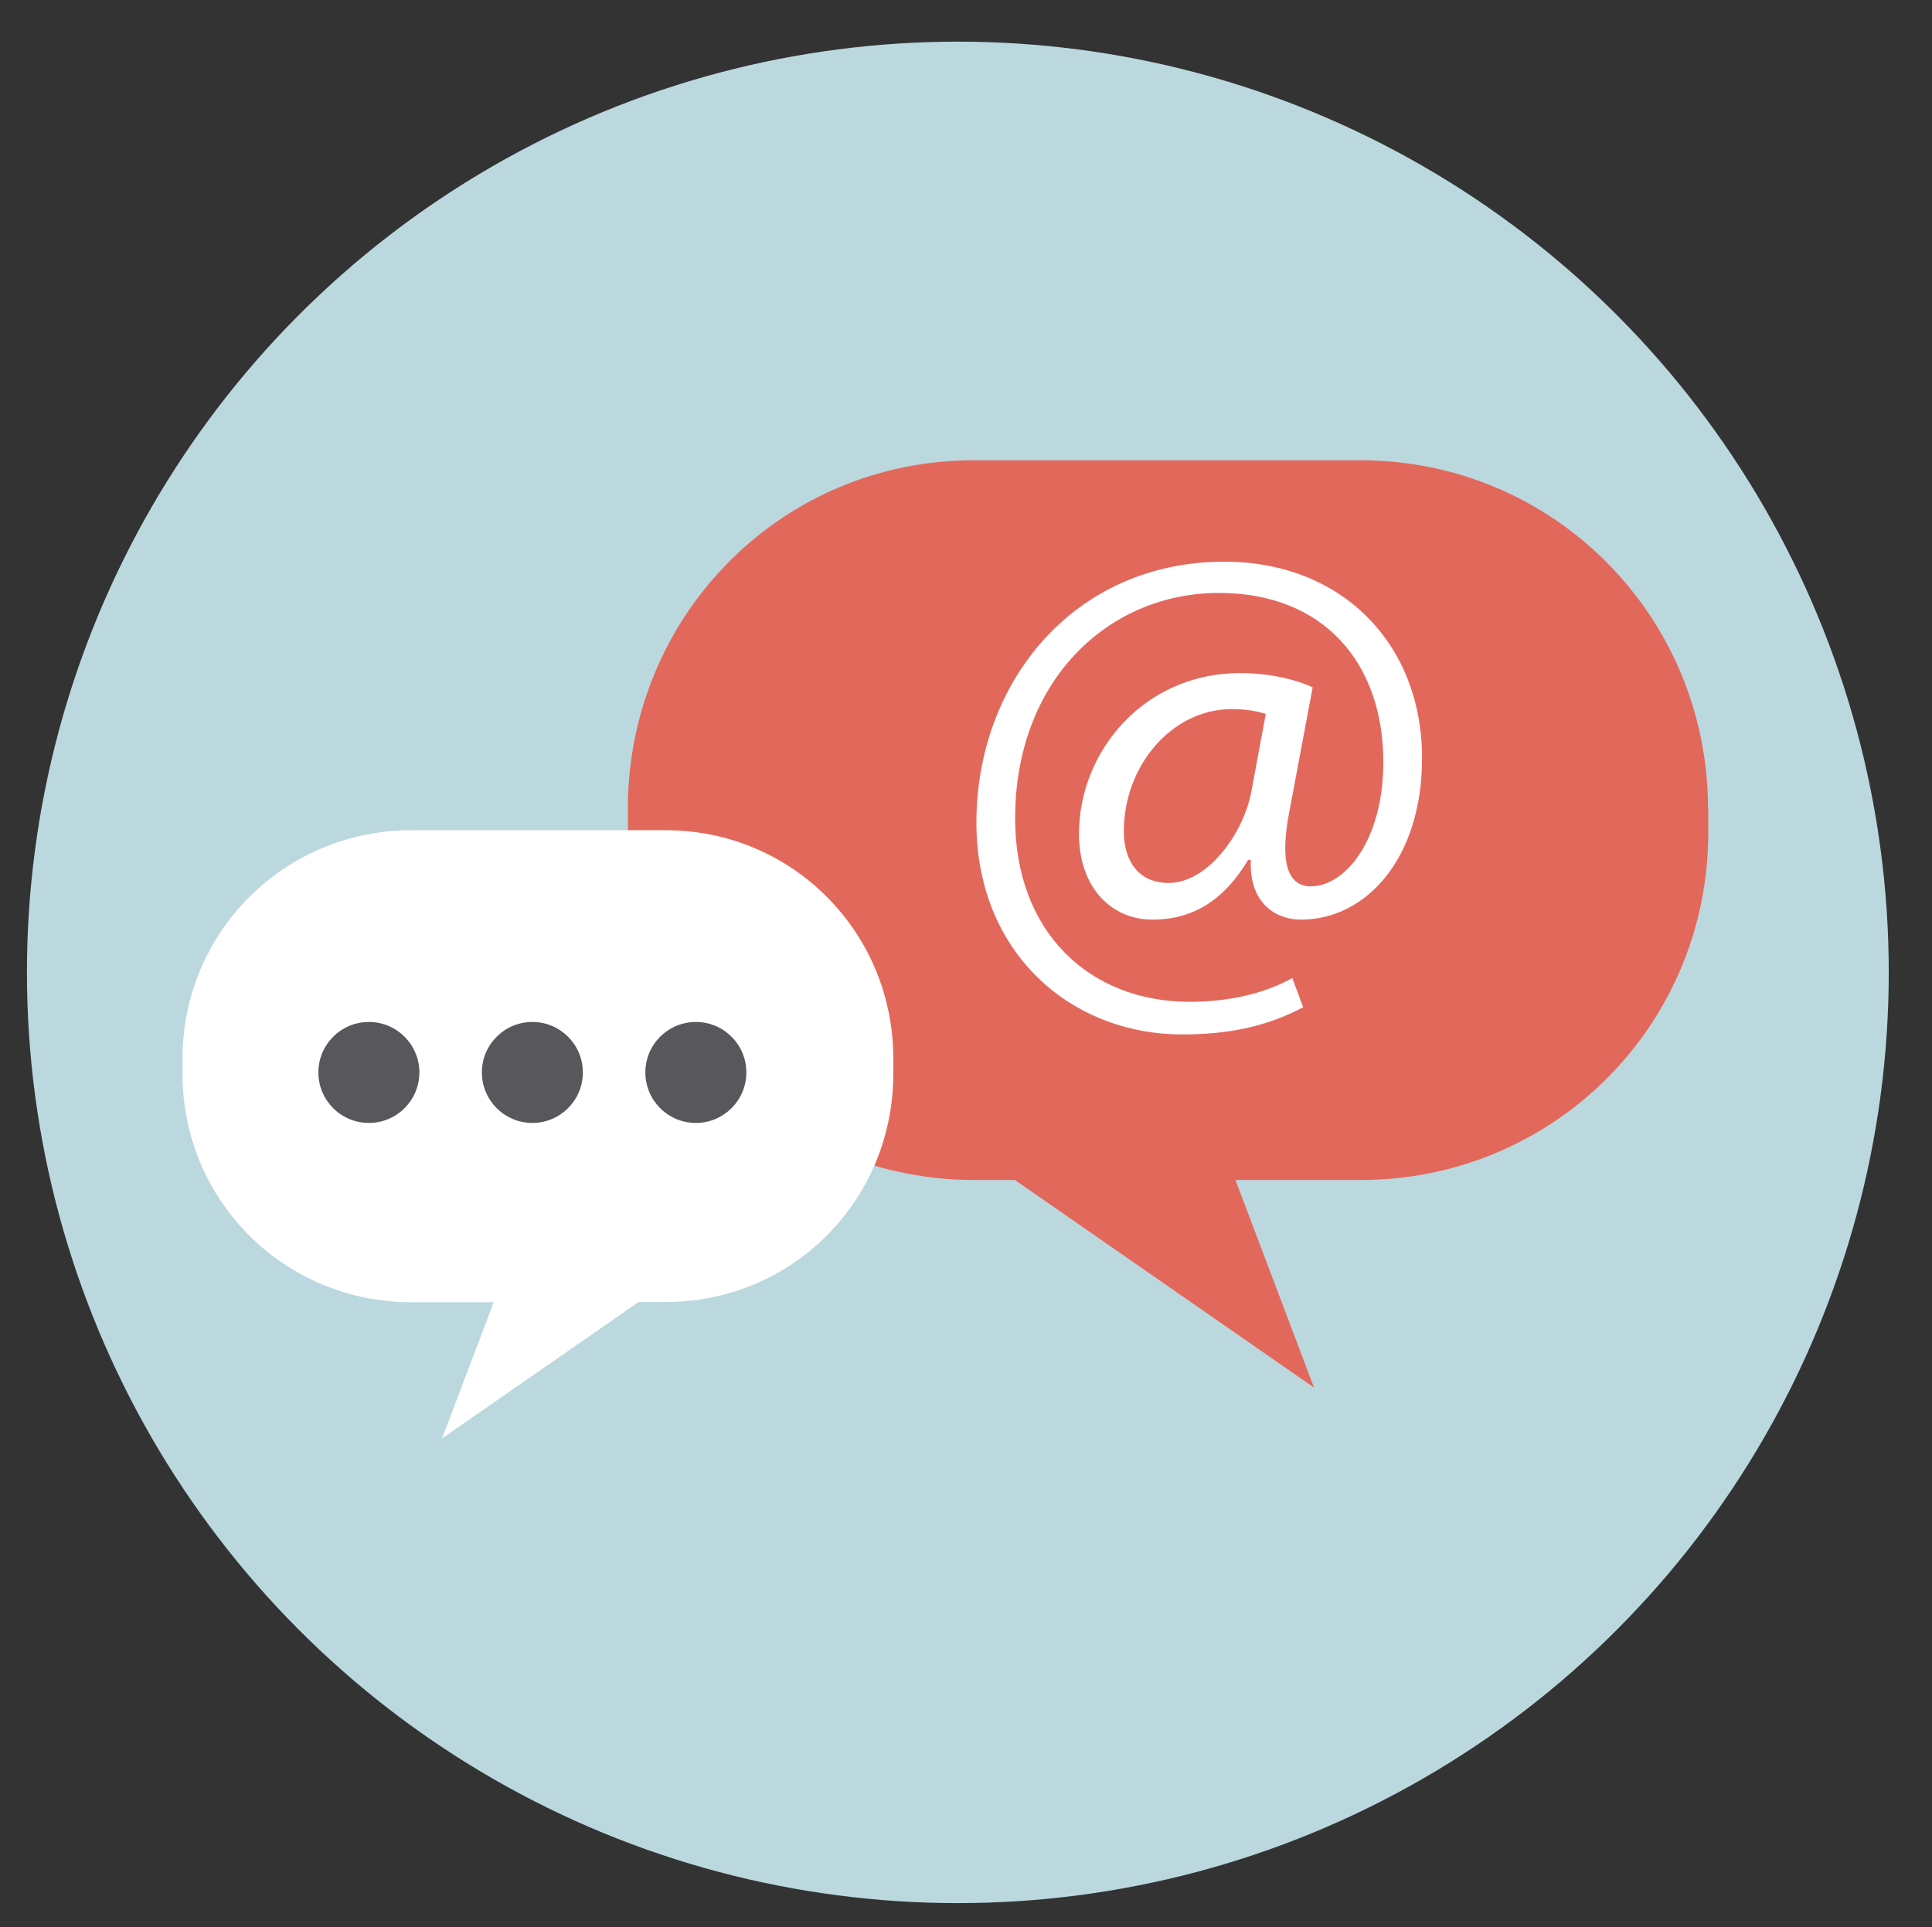<?xml version="1.0" encoding="UTF-8"?>
<svg id="Comm_couriel" xmlns="http://www.w3.org/2000/svg" viewBox="0 0 85.32 85.13">
  <rect x="0" y="0" width="85.32" height="85.13" fill="#333333" stroke="none"/>
  <defs>
    <style>
      .cls-1 {
        fill: #fff;
      }

      .cls-2 {
        fill: #bbd8df;
      }

      .cls-3 {
        fill: #e3685c;
      }

      .cls-4 {
        fill: #58575b;
      }
    </style>
  </defs>
  <g>
    <circle class="cls-2" cx="42.3" cy="42.95" r="41.11"/>
    <path class="cls-3" d="m75.44,35.73v1.04c0,8.52-6.84,15.35-15.35,15.35h-5.53l3.47,9.17-13.21-9.17h-1.81c-1.04,0-2.05-.1-3.03-.3-.46-.09-.91-.2-1.36-.33-6.34-1.87-10.89-7.73-10.89-14.72v-1.04c0-.13,0-.25,0-.38.2-8.34,6.88-15.02,15.27-15.02h17.08c8.52,0,15.35,6.88,15.35,15.4Z"/>
    <path class="cls-1" d="m39.45,46.75v.68c0,1.45-.3,2.82-.84,4.06-1.55,3.56-5.07,6.02-9.22,6.02h-1.19l-8.57,5.95-.11.08,2.01-5.3.27-.72h-3.63c-5.6,0-10.11-4.48-10.11-10.08v-.68c0-5.6,4.51-10.09,10.11-10.09h11.22c5.6,0,10.06,4.5,10.06,10.09Z"/>
    <circle class="cls-4" cx="16.29" cy="47.37" r="2.23"/>
    <circle class="cls-4" cx="23.51" cy="47.37" r="2.23"/>
    <circle class="cls-4" cx="30.73" cy="47.37" r="2.23"/>
  </g>
  <path class="cls-1" d="m57.55,44.49c-1.65.87-3.33,1.2-5.34,1.2-4.92,0-9.09-3.6-9.09-9.36,0-6.18,4.29-11.52,10.95-11.52,5.22,0,8.73,3.66,8.73,8.67,0,4.5-2.52,7.14-5.34,7.14-1.2,0-2.31-.81-2.22-2.64h-.12c-1.05,1.77-2.43,2.64-4.23,2.64s-3.24-1.41-3.24-3.78c0-3.72,2.94-7.11,7.11-7.11,1.29,0,2.43.27,3.21.63l-1.02,5.43c-.45,2.28-.09,3.33.9,3.36,1.53.03,3.24-2.01,3.24-5.49,0-4.35-2.61-7.47-7.26-7.47-4.89,0-9,3.87-9,9.96,0,5.01,3.27,8.1,7.71,8.1,1.71,0,3.3-.36,4.53-1.05l.48,1.29Zm-1.65-12.96c-.3-.09-.81-.21-1.5-.21-2.64,0-4.77,2.49-4.77,5.4,0,1.32.66,2.28,1.98,2.28,1.74,0,3.33-2.22,3.66-4.08l.63-3.39Z"/>
</svg>